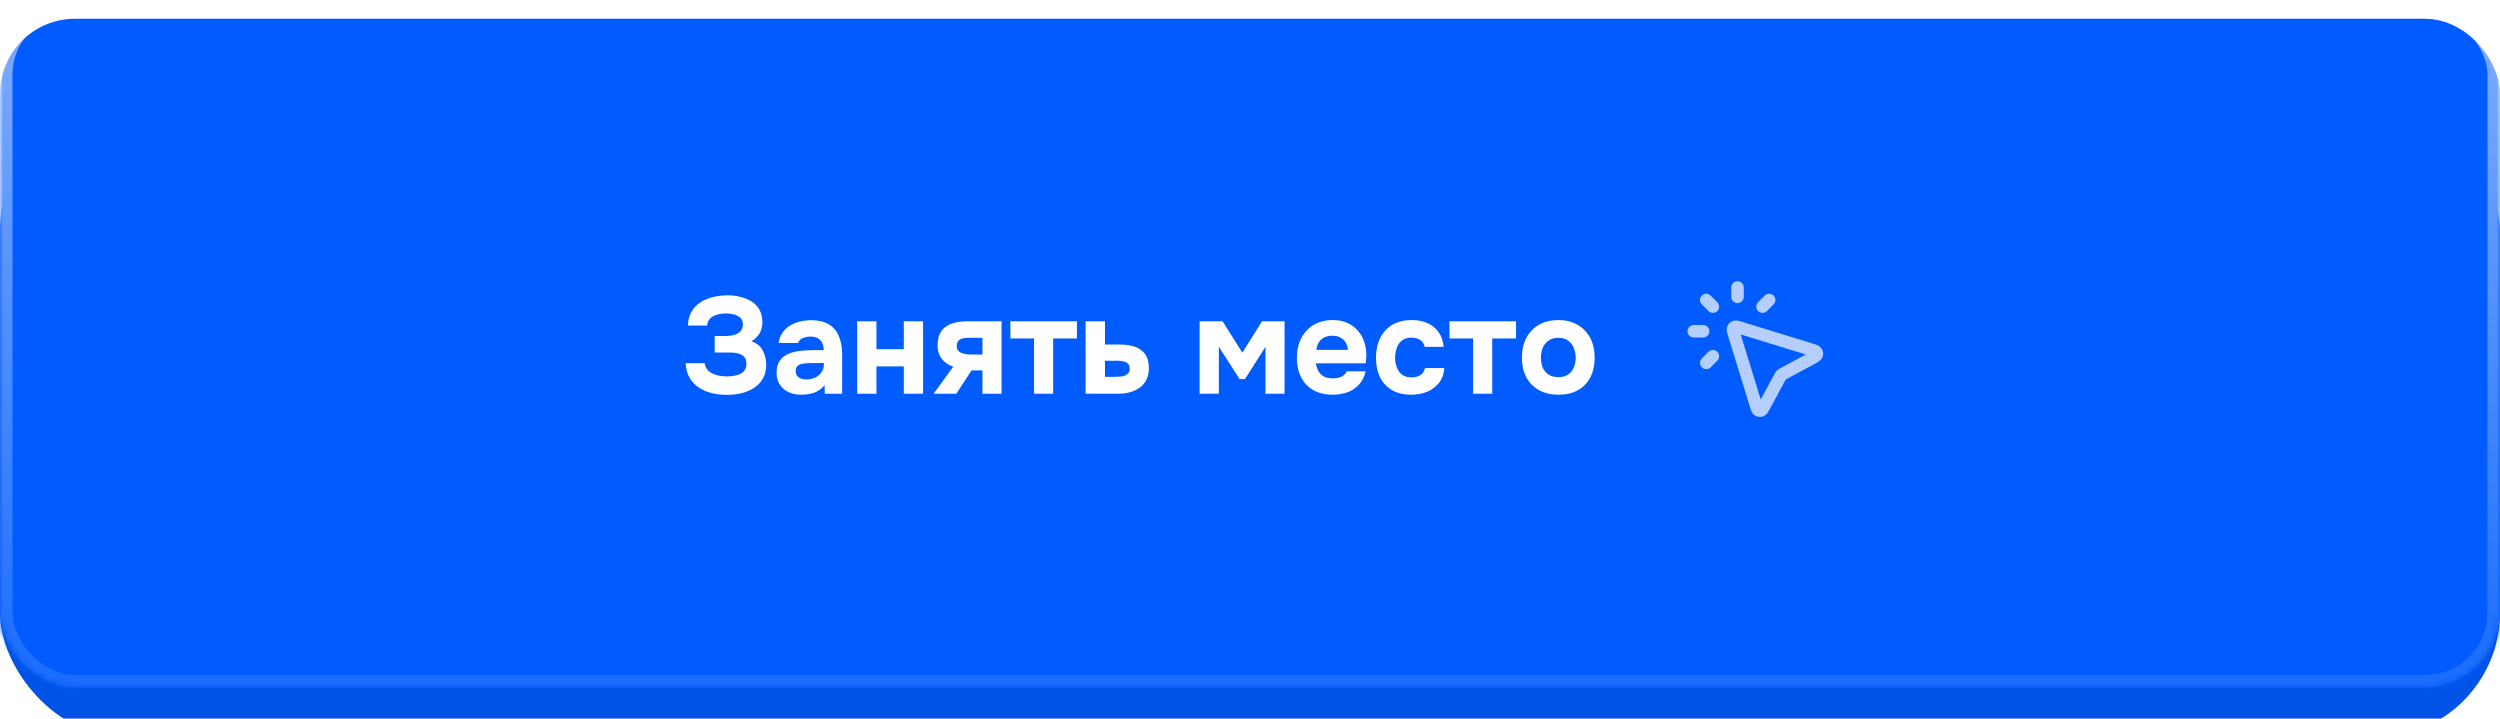 <?xml version="1.0" encoding="UTF-8"?> <svg xmlns="http://www.w3.org/2000/svg" width="400" height="115" viewBox="0 0 400 115" fill="none"><g filter="url(#filter0_i_341_335)"><rect y="14" width="400" height="101" rx="20" fill="#005CFF"></rect><rect y="14" width="400" height="101" rx="20" fill="black" fill-opacity="0.1"></rect></g><mask id="mask0_341_335" style="mask-type:alpha" maskUnits="userSpaceOnUse" x="0" y="0" width="400" height="110"><rect width="400" height="110" rx="12" fill="url(#paint0_linear_341_335)"></rect></mask><g mask="url(#mask0_341_335)"><g filter="url(#filter1_i_341_335)"><rect width="400" height="110" rx="12" fill="#005CFF"></rect></g><rect x="1" y="1" width="398" height="108" rx="11" stroke="url(#paint1_linear_341_335)" stroke-width="2"></rect><path d="M116.282 63.176C115.446 63.176 114.639 63.081 113.862 62.89C113.099 62.699 112.417 62.406 111.816 62.01C111.215 61.614 110.723 61.101 110.342 60.47C109.975 59.825 109.763 59.04 109.704 58.116H112.74C112.799 58.512 112.938 58.849 113.158 59.128C113.378 59.392 113.657 59.605 113.994 59.766C114.331 59.927 114.698 60.045 115.094 60.118C115.49 60.191 115.901 60.228 116.326 60.228C116.678 60.228 117.03 60.199 117.382 60.14C117.749 60.081 118.086 59.986 118.394 59.854C118.702 59.707 118.951 59.502 119.142 59.238C119.333 58.974 119.428 58.637 119.428 58.226C119.428 57.83 119.355 57.515 119.208 57.28C119.061 57.045 118.856 56.862 118.592 56.73C118.328 56.598 118.02 56.51 117.668 56.466C117.316 56.422 116.949 56.4 116.568 56.4H114.346V53.76H115.996C116.392 53.76 116.759 53.731 117.096 53.672C117.448 53.613 117.756 53.511 118.02 53.364C118.284 53.203 118.489 53.005 118.636 52.77C118.783 52.535 118.856 52.249 118.856 51.912C118.856 51.443 118.717 51.083 118.438 50.834C118.159 50.585 117.815 50.409 117.404 50.306C116.993 50.203 116.575 50.152 116.15 50.152C115.607 50.152 115.109 50.225 114.654 50.372C114.214 50.504 113.855 50.717 113.576 51.01C113.312 51.289 113.165 51.648 113.136 52.088H110.078C110.093 51.34 110.232 50.695 110.496 50.152C110.76 49.609 111.105 49.155 111.53 48.788C111.97 48.407 112.461 48.106 113.004 47.886C113.547 47.651 114.111 47.49 114.698 47.402C115.285 47.299 115.864 47.248 116.436 47.248C117.111 47.248 117.771 47.329 118.416 47.49C119.076 47.637 119.677 47.879 120.22 48.216C120.763 48.553 121.188 48.993 121.496 49.536C121.819 50.079 121.98 50.739 121.98 51.516C121.98 51.912 121.929 52.293 121.826 52.66C121.723 53.027 121.54 53.371 121.276 53.694C121.027 54.017 120.675 54.325 120.22 54.618C121.056 54.882 121.657 55.359 122.024 56.048C122.405 56.737 122.596 57.515 122.596 58.38C122.596 59.216 122.42 59.942 122.068 60.558C121.731 61.159 121.261 61.658 120.66 62.054C120.073 62.435 119.406 62.721 118.658 62.912C117.91 63.088 117.118 63.176 116.282 63.176ZM128.19 63.154C127.691 63.154 127.207 63.088 126.738 62.956C126.268 62.809 125.843 62.589 125.462 62.296C125.095 62.003 124.802 61.636 124.582 61.196C124.362 60.756 124.252 60.243 124.252 59.656C124.252 58.864 124.413 58.233 124.736 57.764C125.058 57.28 125.491 56.913 126.034 56.664C126.576 56.415 127.2 56.246 127.904 56.158C128.622 56.07 129.363 56.026 130.126 56.026H131.798C131.798 55.601 131.717 55.227 131.556 54.904C131.409 54.567 131.182 54.31 130.874 54.134C130.566 53.943 130.17 53.848 129.686 53.848C129.378 53.848 129.077 53.892 128.784 53.98C128.505 54.053 128.27 54.163 128.08 54.31C127.889 54.457 127.764 54.647 127.706 54.882H124.582C124.67 54.237 124.875 53.687 125.198 53.232C125.52 52.763 125.924 52.381 126.408 52.088C126.892 51.795 127.42 51.582 127.992 51.45C128.578 51.303 129.18 51.23 129.796 51.23C130.925 51.23 131.849 51.443 132.568 51.868C133.301 52.293 133.844 52.917 134.196 53.738C134.562 54.559 134.745 55.564 134.745 56.752V63H131.974L131.93 61.636C131.592 62.032 131.218 62.347 130.808 62.582C130.412 62.802 129.994 62.949 129.554 63.022C129.114 63.11 128.659 63.154 128.19 63.154ZM129.026 60.712C129.554 60.712 130.03 60.609 130.456 60.404C130.881 60.184 131.211 59.898 131.446 59.546C131.695 59.179 131.82 58.776 131.82 58.336V58.094H129.708C129.385 58.094 129.077 58.109 128.784 58.138C128.505 58.167 128.248 58.226 128.014 58.314C127.794 58.387 127.618 58.512 127.486 58.688C127.368 58.849 127.31 59.069 127.31 59.348C127.31 59.656 127.383 59.913 127.53 60.118C127.691 60.323 127.904 60.477 128.168 60.58C128.432 60.668 128.718 60.712 129.026 60.712ZM137.151 63V51.406H140.231V55.872H144.609V51.406H147.689V63H144.609V58.622H140.231V63H137.151ZM149.38 63L152.526 58.666C151.793 58.446 151.192 58.043 150.722 57.456C150.253 56.855 150.018 56.136 150.018 55.3C150.018 54.523 150.143 53.885 150.392 53.386C150.642 52.873 150.986 52.477 151.426 52.198C151.881 51.905 152.394 51.699 152.966 51.582C153.538 51.465 154.147 51.406 154.792 51.406H160.248V63H157.19V59.26H155.452L153.01 63H149.38ZM155.496 56.73H157.19V54.046H154.946C154.653 54.046 154.389 54.068 154.154 54.112C153.934 54.156 153.744 54.229 153.582 54.332C153.421 54.435 153.296 54.574 153.208 54.75C153.12 54.911 153.076 55.109 153.076 55.344C153.076 55.652 153.15 55.901 153.296 56.092C153.458 56.268 153.656 56.4 153.89 56.488C154.125 56.576 154.382 56.642 154.66 56.686C154.954 56.715 155.232 56.73 155.496 56.73ZM165.446 63V54.156H161.662V51.406H172.31V54.156H168.504V63H165.446ZM173.696 63V51.406H176.798V55.124H179.152C179.827 55.124 180.443 55.19 181 55.322C181.572 55.439 182.064 55.645 182.474 55.938C182.9 56.217 183.23 56.598 183.464 57.082C183.699 57.566 183.816 58.175 183.816 58.908C183.816 59.656 183.677 60.287 183.398 60.8C183.134 61.313 182.768 61.731 182.298 62.054C181.844 62.377 181.316 62.619 180.714 62.78C180.113 62.927 179.482 63 178.822 63H173.696ZM176.798 60.294H178.338C178.676 60.294 178.991 60.279 179.284 60.25C179.578 60.221 179.834 60.162 180.054 60.074C180.274 59.971 180.443 59.839 180.56 59.678C180.692 59.502 180.758 59.267 180.758 58.974C180.758 58.71 180.707 58.497 180.604 58.336C180.502 58.175 180.355 58.05 180.164 57.962C179.988 57.874 179.783 57.815 179.548 57.786C179.328 57.742 179.086 57.72 178.822 57.72H176.798V60.294ZM191.937 63V51.406H195.611L198.779 56.422L201.925 51.406H205.533V63H202.475V55.498L199.197 60.646H198.317L195.017 55.476V63H191.937ZM213.244 63.154C212.027 63.154 210.993 62.912 210.142 62.428C209.292 61.944 208.639 61.262 208.184 60.382C207.73 59.487 207.502 58.446 207.502 57.258C207.502 56.055 207.737 55.007 208.206 54.112C208.676 53.203 209.336 52.491 210.186 51.978C211.052 51.465 212.071 51.208 213.244 51.208C214.11 51.208 214.872 51.355 215.532 51.648C216.207 51.941 216.772 52.352 217.226 52.88C217.696 53.393 218.048 54.002 218.282 54.706C218.517 55.395 218.627 56.151 218.612 56.972C218.598 57.177 218.583 57.375 218.568 57.566C218.568 57.757 218.546 57.947 218.502 58.138H210.56C210.604 58.578 210.729 58.981 210.934 59.348C211.14 59.715 211.426 60.008 211.792 60.228C212.174 60.433 212.643 60.536 213.2 60.536C213.567 60.536 213.904 60.499 214.212 60.426C214.52 60.338 214.784 60.206 215.004 60.03C215.224 59.854 215.378 59.649 215.466 59.414H218.502C218.312 60.279 217.952 60.991 217.424 61.548C216.911 62.105 216.288 62.516 215.554 62.78C214.821 63.029 214.051 63.154 213.244 63.154ZM210.626 55.982H215.664C215.65 55.586 215.547 55.219 215.356 54.882C215.18 54.53 214.909 54.251 214.542 54.046C214.19 53.826 213.736 53.716 213.178 53.716C212.621 53.716 212.152 53.826 211.77 54.046C211.404 54.266 211.125 54.552 210.934 54.904C210.758 55.241 210.656 55.601 210.626 55.982ZM225.789 63.154C224.601 63.154 223.581 62.912 222.731 62.428C221.895 61.944 221.257 61.262 220.817 60.382C220.377 59.487 220.157 58.439 220.157 57.236C220.157 56.019 220.384 54.963 220.839 54.068C221.293 53.159 221.946 52.455 222.797 51.956C223.662 51.457 224.703 51.208 225.921 51.208C226.859 51.208 227.695 51.377 228.429 51.714C229.162 52.051 229.749 52.535 230.189 53.166C230.643 53.797 230.907 54.574 230.981 55.498H227.967C227.835 54.985 227.578 54.611 227.197 54.376C226.83 54.141 226.39 54.024 225.877 54.024C225.187 54.024 224.652 54.185 224.271 54.508C223.889 54.831 223.618 55.241 223.457 55.74C223.295 56.239 223.215 56.73 223.215 57.214C223.215 57.757 223.303 58.27 223.479 58.754C223.655 59.238 223.933 59.634 224.315 59.942C224.711 60.235 225.224 60.382 225.855 60.382C226.383 60.382 226.845 60.265 227.241 60.03C227.637 59.781 227.893 59.399 228.011 58.886H231.091C231.017 59.839 230.731 60.631 230.233 61.262C229.734 61.893 229.096 62.369 228.319 62.692C227.556 63 226.713 63.154 225.789 63.154ZM235.7 63V54.156H231.916V51.406H242.564V54.156H238.758V63H235.7ZM249.362 63.154C248.189 63.154 247.162 62.919 246.282 62.45C245.402 61.966 244.72 61.284 244.236 60.404C243.752 59.509 243.51 58.453 243.51 57.236C243.51 55.989 243.752 54.919 244.236 54.024C244.735 53.115 245.417 52.418 246.282 51.934C247.162 51.45 248.182 51.208 249.34 51.208C250.514 51.208 251.533 51.457 252.398 51.956C253.264 52.455 253.938 53.151 254.422 54.046C254.906 54.941 255.148 56.011 255.148 57.258C255.148 58.475 254.906 59.531 254.422 60.426C253.953 61.306 253.286 61.981 252.42 62.45C251.57 62.919 250.55 63.154 249.362 63.154ZM249.318 60.338C250.008 60.338 250.55 60.191 250.946 59.898C251.357 59.605 251.65 59.223 251.826 58.754C252.017 58.285 252.112 57.786 252.112 57.258C252.112 56.73 252.017 56.224 251.826 55.74C251.65 55.241 251.357 54.838 250.946 54.53C250.55 54.207 250.008 54.046 249.318 54.046C248.658 54.046 248.123 54.207 247.712 54.53C247.302 54.838 247.001 55.234 246.81 55.718C246.634 56.202 246.546 56.715 246.546 57.258C246.546 57.786 246.634 58.285 246.81 58.754C247.001 59.223 247.302 59.605 247.712 59.898C248.123 60.191 248.658 60.338 249.318 60.338Z" fill="white"></path><path d="M278 47.5V46M274.061 49.061L273 48M274.061 57L273 58.061M282 49.061L283.061 48M272.5 53H271M284.864 60.19L282.373 64.817C282.088 65.346 281.946 65.61 281.775 65.677C281.626 65.735 281.459 65.719 281.324 65.633C281.169 65.534 281.081 65.247 280.904 64.673L277.445 53.445C277.301 52.977 277.229 52.742 277.287 52.584C277.337 52.446 277.446 52.337 277.584 52.287C277.742 52.229 277.977 52.301 278.445 52.445L289.673 55.904C290.247 56.081 290.534 56.169 290.633 56.324C290.718 56.459 290.735 56.626 290.677 56.775C290.61 56.946 290.346 57.088 289.817 57.373L285.19 59.864C285.111 59.907 285.072 59.928 285.037 59.955C285.007 59.979 284.979 60.007 284.955 60.037C284.928 60.072 284.907 60.111 284.864 60.19Z" stroke="white" stroke-opacity="0.7" stroke-width="2" stroke-linecap="round" stroke-linejoin="round"></path></g><defs><filter id="filter0_i_341_335" x="0" y="14" width="400" height="104" filterUnits="userSpaceOnUse" color-interpolation-filters="sRGB"><feFlood flood-opacity="0" result="BackgroundImageFix"></feFlood><feBlend mode="normal" in="SourceGraphic" in2="BackgroundImageFix" result="shape"></feBlend><feColorMatrix in="SourceAlpha" type="matrix" values="0 0 0 0 0 0 0 0 0 0 0 0 0 0 0 0 0 0 127 0" result="hardAlpha"></feColorMatrix><feOffset dy="3"></feOffset><feGaussianBlur stdDeviation="10"></feGaussianBlur><feComposite in2="hardAlpha" operator="arithmetic" k2="-1" k3="1"></feComposite><feColorMatrix type="matrix" values="0 0 0 0 1 0 0 0 0 1 0 0 0 0 1 0 0 0 0.2 0"></feColorMatrix><feBlend mode="normal" in2="shape" result="effect1_innerShadow_341_335"></feBlend></filter><filter id="filter1_i_341_335" x="0" y="0" width="400" height="113" filterUnits="userSpaceOnUse" color-interpolation-filters="sRGB"><feFlood flood-opacity="0" result="BackgroundImageFix"></feFlood><feBlend mode="normal" in="SourceGraphic" in2="BackgroundImageFix" result="shape"></feBlend><feColorMatrix in="SourceAlpha" type="matrix" values="0 0 0 0 0 0 0 0 0 0 0 0 0 0 0 0 0 0 127 0" result="hardAlpha"></feColorMatrix><feOffset dy="3"></feOffset><feGaussianBlur stdDeviation="20"></feGaussianBlur><feComposite in2="hardAlpha" operator="arithmetic" k2="-1" k3="1"></feComposite><feColorMatrix type="matrix" values="0 0 0 0 1 0 0 0 0 1 0 0 0 0 1 0 0 0 0.3 0"></feColorMatrix><feBlend mode="normal" in2="shape" result="effect1_innerShadow_341_335"></feBlend></filter><linearGradient id="paint0_linear_341_335" x1="400" y1="128.333" x2="5.977" y2="-25.06" gradientUnits="userSpaceOnUse"><stop offset="0.038" stop-color="#E5BA66"></stop><stop offset="0.51" stop-color="#FCD98A"></stop><stop offset="1" stop-color="#FFE4B9"></stop></linearGradient><linearGradient id="paint1_linear_341_335" x1="200" y1="0" x2="200" y2="110" gradientUnits="userSpaceOnUse"><stop stop-color="white" stop-opacity="0.5"></stop><stop offset="1" stop-color="white" stop-opacity="0.1"></stop></linearGradient></defs></svg> 